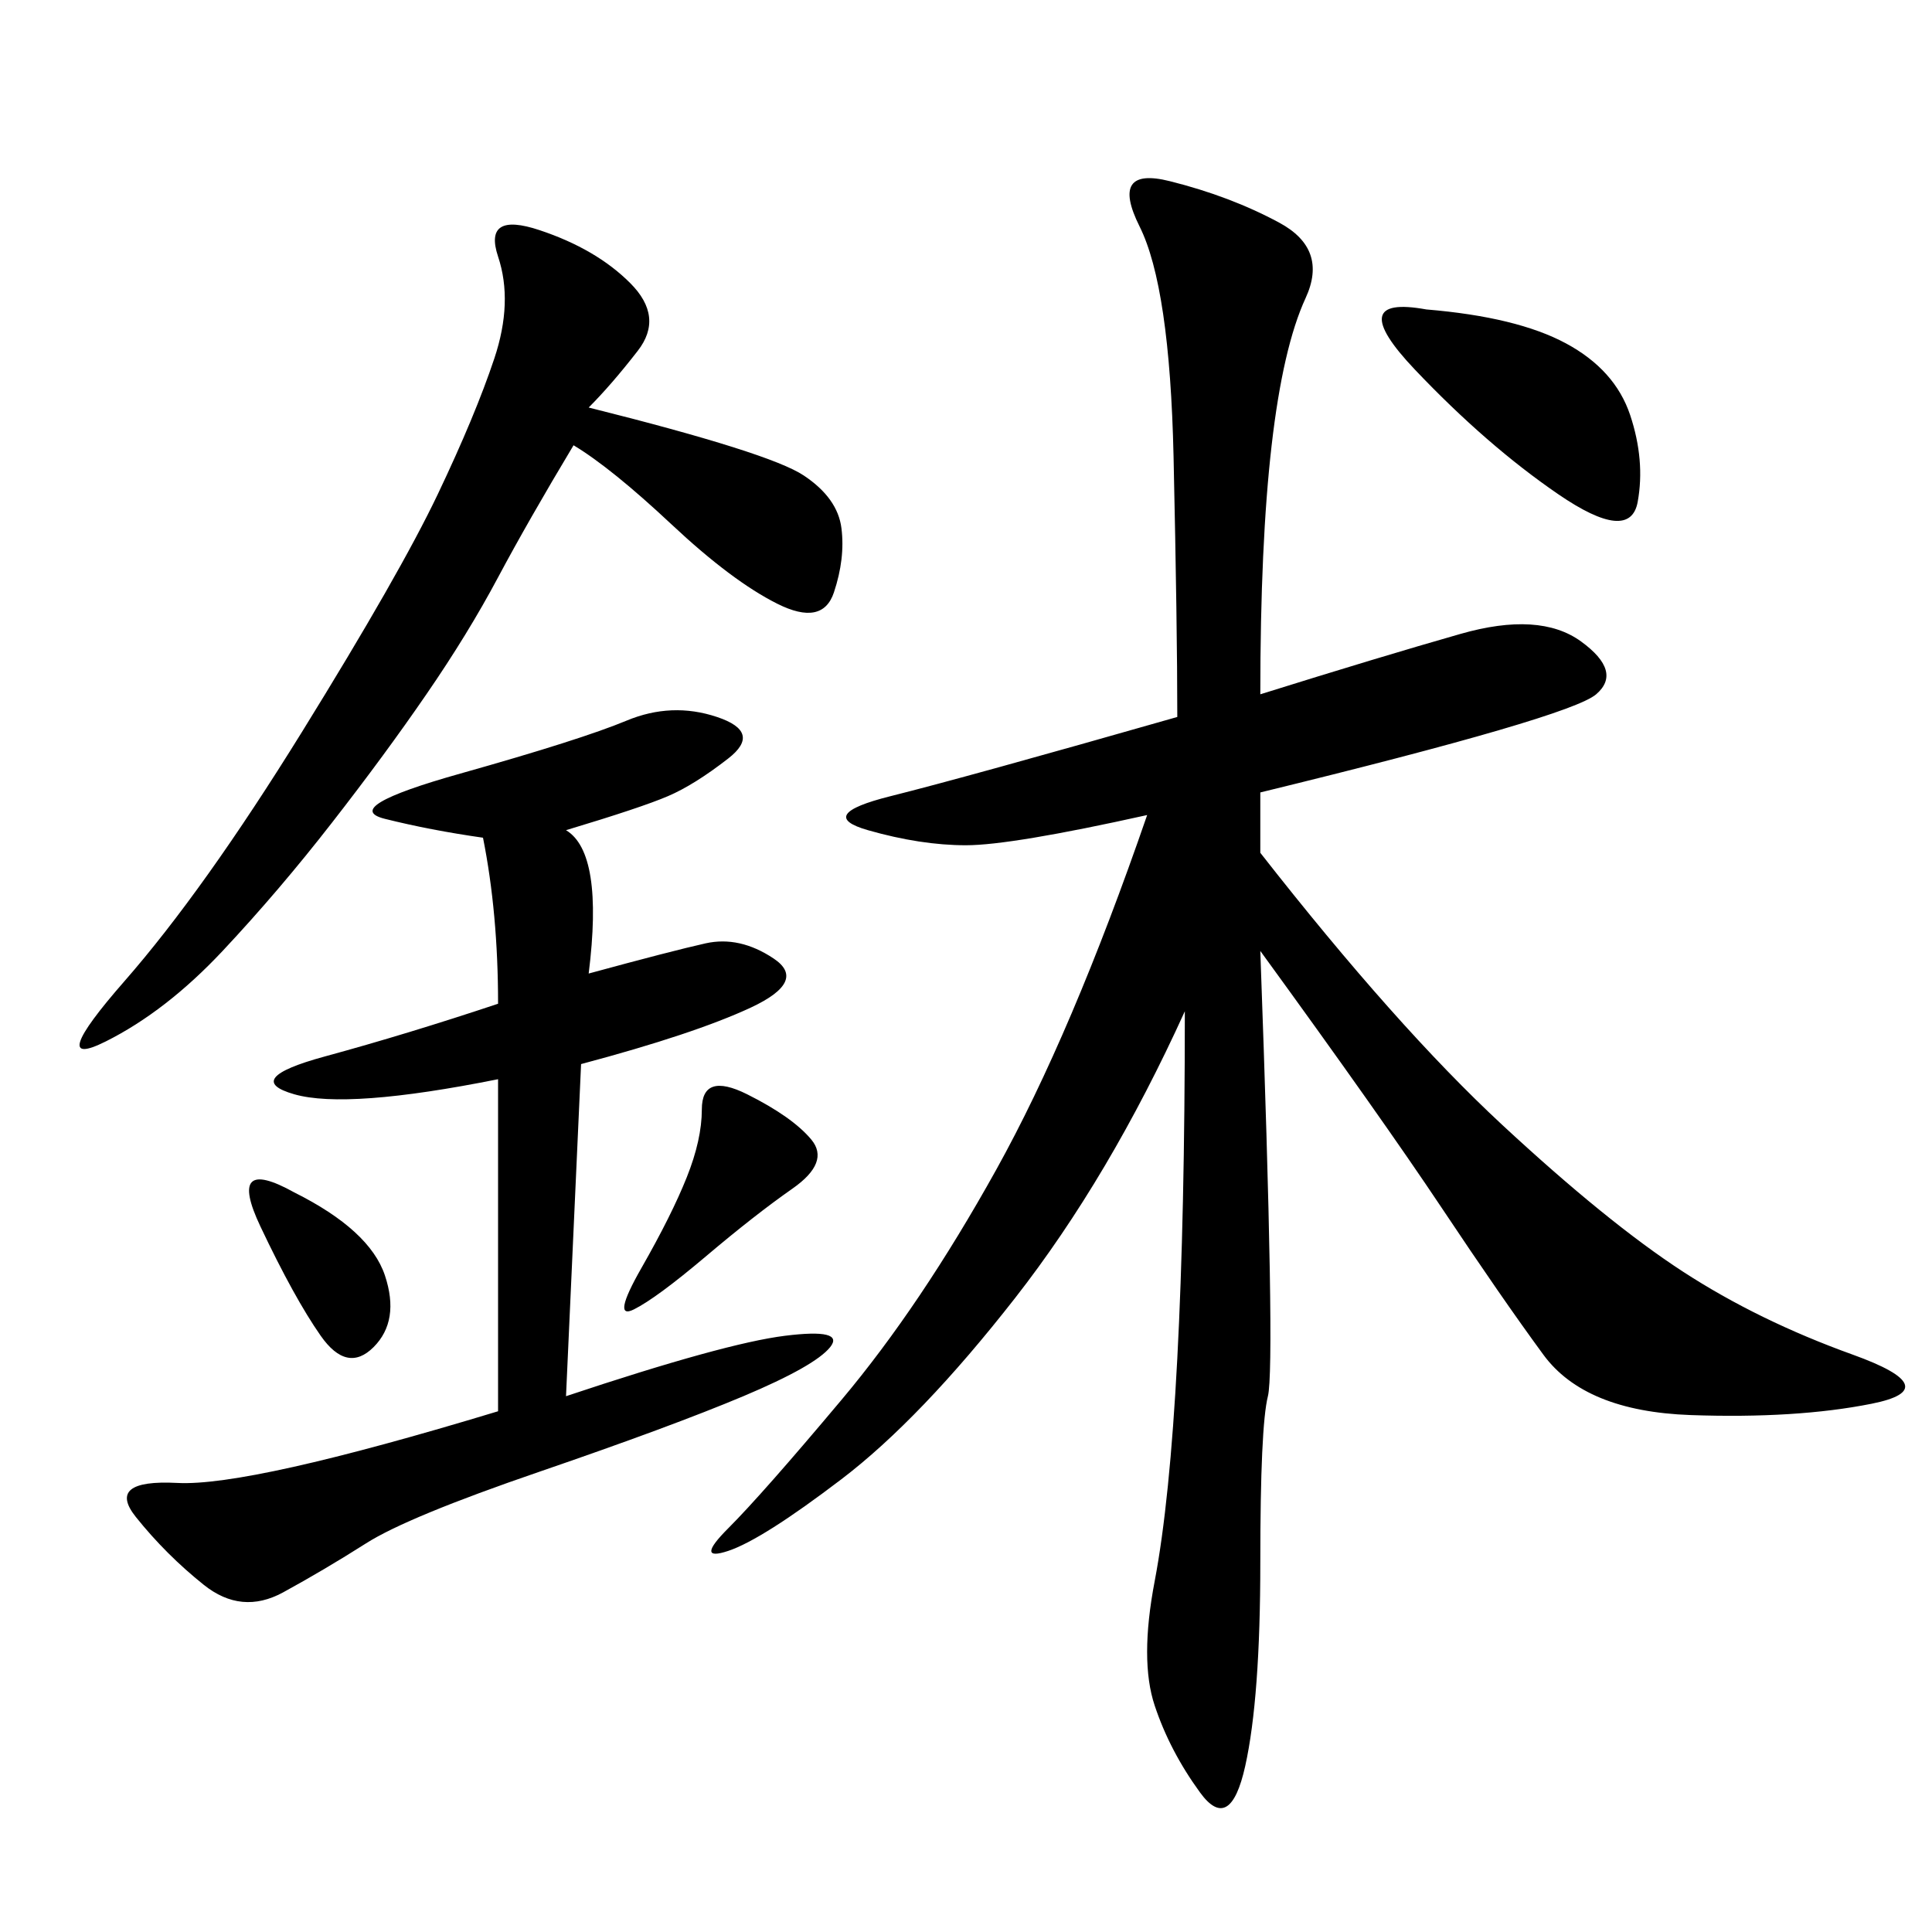 <svg xmlns="http://www.w3.org/2000/svg" xmlns:xlink="http://www.w3.org/1999/xlink" width="300" height="300"><path d="M178.13 126.56Q157.03 131.25 150 131.25L150 131.25Q142.97 131.25 134.77 128.91Q126.56 126.56 138.28 123.63Q150 120.70 182.81 111.33L182.81 111.33Q182.81 97.27 182.23 70.90Q181.64 44.53 176.95 35.16Q172.27 25.78 181.64 28.13Q191.02 30.47 198.63 34.57Q206.25 38.67 202.73 46.29Q199.22 53.91 197.46 69.14Q195.70 84.38 195.70 107.81L195.70 107.81Q214.45 101.95 226.76 98.44Q239.06 94.92 245.51 99.61Q251.95 104.30 247.85 107.81Q243.75 111.33 195.70 123.05L195.70 123.05L195.70 132.42Q216.80 159.38 233.20 174.61Q249.61 189.84 261.33 197.46Q273.05 205.08 287.70 210.35Q302.34 215.63 290.63 217.97Q278.91 220.31 262.50 219.73Q246.09 219.14 239.65 210.35Q233.20 201.56 223.83 187.50Q214.45 173.44 195.70 147.66L195.70 147.66Q198.05 212.11 196.88 216.80Q195.70 221.48 195.70 242.58L195.70 242.58Q195.70 263.67 193.36 274.22Q191.02 284.77 186.33 278.32Q181.64 271.88 179.30 264.84Q176.95 257.81 179.30 245.51Q181.64 233.20 182.81 210.94Q183.98 188.67 183.98 157.03L183.98 157.03Q172.27 182.81 157.62 201.56Q142.97 220.31 130.66 229.69Q118.36 239.06 113.09 240.82Q107.81 242.58 113.09 237.30Q118.36 232.03 130.66 217.38Q142.97 202.73 154.69 181.64Q166.41 160.55 178.13 126.56L178.13 126.56ZM87.89 128.91Q93.75 132.42 91.41 151.17L91.41 151.17Q104.30 147.66 109.57 146.48Q114.84 145.31 120.12 148.83Q125.39 152.34 116.60 156.45Q107.81 160.55 90.23 165.23L90.23 165.23L87.89 216.80Q112.50 208.59 121.88 207.42Q131.25 206.25 128.91 209.18Q126.56 212.11 115.43 216.80Q104.30 221.48 83.79 228.52Q63.28 235.55 56.84 239.65Q50.39 243.75 43.95 247.27Q37.50 250.78 31.64 246.09Q25.78 241.41 21.09 235.55Q16.41 229.69 27.54 230.27Q38.67 230.86 77.34 219.14L77.34 219.14L77.34 167.58Q53.91 172.27 45.70 169.92Q37.50 167.58 50.39 164.06Q63.28 160.55 77.34 155.86L77.34 155.86Q77.34 141.80 75 130.08L75 130.08Q66.80 128.91 59.77 127.15Q52.73 125.39 71.48 120.12Q90.23 114.84 97.27 111.91Q104.30 108.98 111.33 111.33Q118.36 113.67 113.09 117.77Q107.81 121.88 103.71 123.63Q99.61 125.39 87.89 128.91L87.89 128.91ZM91.41 63.28Q119.53 70.31 124.80 73.83Q130.08 77.34 130.66 82.03Q131.25 86.72 129.49 91.99Q127.73 97.27 120.70 93.75Q113.67 90.23 104.30 81.45Q94.92 72.66 89.06 69.14L89.06 69.14Q82.03 80.86 77.34 89.65Q72.66 98.44 66.21 107.81Q59.77 117.19 51.56 127.73Q43.36 138.28 34.57 147.66Q25.78 157.03 16.41 161.72Q7.03 166.41 19.34 152.34Q31.64 138.28 46.88 113.67Q62.11 89.06 67.97 76.76Q73.83 64.45 76.76 55.66Q79.69 46.88 77.34 39.84Q75 32.81 83.79 35.74Q92.58 38.67 97.85 43.95Q103.13 49.22 99.02 54.49Q94.92 59.77 91.41 63.28L91.41 63.28ZM221.48 48.05Q235.55 49.22 243.16 53.32Q250.78 57.42 253.13 64.45Q255.47 71.48 254.30 77.93Q253.13 84.38 241.99 76.76Q230.86 69.14 219.73 57.42Q208.59 45.70 221.48 48.05L221.48 48.05ZM116.02 169.92Q123.05 173.44 125.98 176.95Q128.91 180.47 123.05 184.57Q117.19 188.67 109.57 195.12Q101.95 201.56 98.44 203.32Q94.92 205.08 99.61 196.88Q104.30 188.67 106.64 182.81Q108.98 176.95 108.98 172.27L108.98 172.27Q108.98 166.41 116.02 169.92L116.02 169.92ZM45.70 185.16Q57.42 191.02 59.77 198.05Q62.11 205.08 58.01 209.18Q53.91 213.28 49.80 207.42Q45.70 201.56 40.43 190.43Q35.16 179.30 45.70 185.16L45.70 185.16Z"/></svg>